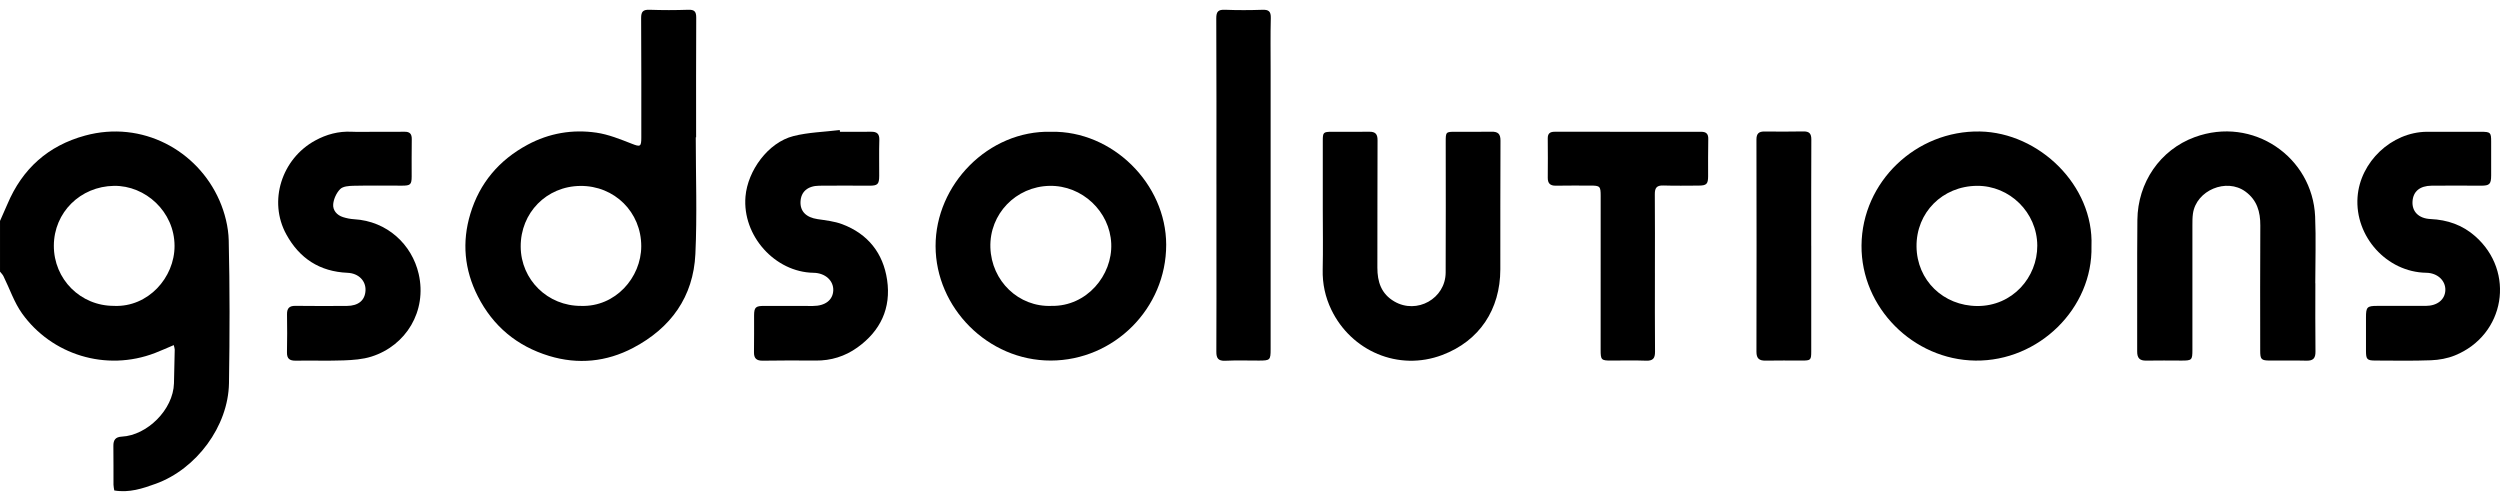 <?xml version="1.0" encoding="UTF-8"?> <svg xmlns="http://www.w3.org/2000/svg" width="216" height="43" viewBox="0 0 216 43" fill="none"><g clip-path="url(#clip0_348_8530)"><path d="M0 19.091C0.215 18.606 0.435 18.123 0.641 17.636C1.928 14.586 4.15 12.585 7.356 11.713C12.291 10.371 17.064 13 18.956 17.311C19.425 18.38 19.734 19.605 19.762 20.767C19.857 24.878 19.849 28.994 19.784 33.107C19.724 36.837 16.961 40.527 13.465 41.794C12.317 42.209 11.178 42.593 9.874 42.376C9.852 42.223 9.806 42.051 9.805 41.879C9.799 40.765 9.812 39.65 9.796 38.536C9.789 38.016 9.973 37.752 10.526 37.724C12.714 37.612 14.968 35.396 15.031 33.118C15.058 32.146 15.079 31.175 15.096 30.202C15.097 30.106 15.056 30.01 15.013 29.817C14.454 30.053 13.933 30.291 13.4 30.496C9.133 32.14 4.446 30.624 1.914 27.093C1.22 26.126 0.834 24.94 0.297 23.859C0.225 23.715 0.101 23.597 0.001 23.468C0.001 22.009 0.001 20.55 0.001 19.091H0ZM9.858 26.429C12.791 26.552 15.084 23.991 15.081 21.252C15.079 18.289 12.562 16.016 9.846 16.058C6.945 16.103 4.661 18.349 4.652 21.224C4.643 24.127 6.96 26.442 9.86 26.427L9.858 26.429Z" fill="black"></path><path d="M60.114 11.862C60.114 15.223 60.238 18.591 60.081 21.947C59.908 25.645 57.959 28.345 54.701 30.057C52.396 31.269 49.934 31.511 47.441 30.751C44.681 29.909 42.606 28.197 41.283 25.599C40.114 23.3 39.901 20.912 40.639 18.471C41.442 15.809 43.124 13.828 45.582 12.505C47.451 11.5 49.46 11.162 51.528 11.462C52.572 11.613 53.587 12.029 54.58 12.416C55.31 12.702 55.409 12.692 55.409 11.896C55.409 8.453 55.418 5.009 55.394 1.566C55.391 1.006 55.558 0.825 56.118 0.844C57.234 0.883 58.351 0.883 59.465 0.844C60.007 0.825 60.157 1.005 60.154 1.533C60.135 4.976 60.144 8.42 60.144 11.863H60.115L60.114 11.862ZM50.213 26.43C53.17 26.526 55.399 23.982 55.404 21.278C55.409 18.329 53.09 16.038 50.144 16.064C47.222 16.091 44.971 18.384 44.988 21.314C45.005 24.174 47.328 26.448 50.212 26.43H50.213Z" fill="black"></path><path d="M90.816 11.385C96.123 11.28 100.754 15.891 100.759 21.145C100.764 26.644 96.255 31.142 90.791 31.152C85.341 31.162 80.847 26.575 80.834 21.271C80.82 15.958 85.393 11.249 90.816 11.385ZM90.864 26.429C93.891 26.479 96.127 23.787 96.011 21.045C95.894 18.28 93.504 16 90.675 16.058C87.774 16.119 85.48 18.489 85.569 21.38C85.659 24.281 88.013 26.549 90.864 26.429Z" fill="black"></path><path d="M180.704 21.267C180.83 26.635 176.155 31.225 170.674 31.155C165.297 31.087 160.793 26.57 160.835 21.211C160.877 15.693 165.566 11.258 171.067 11.361C176.183 11.456 180.912 16.027 180.704 21.267ZM165.588 21.298C165.618 24.226 167.909 26.426 170.841 26.44C173.874 26.453 176.034 23.968 176.021 21.217C176.007 18.357 173.635 16.032 170.81 16.056C167.83 16.081 165.559 18.362 165.588 21.298Z" fill="black"></path><path d="M200.047 24.477C200.047 26.442 200.033 28.407 200.057 30.372C200.064 30.949 199.863 31.176 199.282 31.162C198.228 31.135 197.171 31.158 196.115 31.152C195.372 31.147 195.282 31.054 195.282 30.302C195.282 26.697 195.266 23.09 195.291 19.485C195.3 18.297 195.001 17.282 194.011 16.556C192.37 15.35 189.761 16.439 189.471 18.451C189.422 18.79 189.424 19.137 189.424 19.482C189.421 23.068 189.424 26.653 189.424 30.239C189.424 31.109 189.374 31.155 188.485 31.154C187.47 31.152 186.456 31.137 185.44 31.157C184.871 31.168 184.649 30.943 184.652 30.364C184.668 26.576 184.633 22.788 184.67 19C184.702 15.777 186.626 12.954 189.611 11.853C194.656 9.994 199.805 13.567 200.027 18.705C200.109 20.625 200.04 22.553 200.04 24.477C200.044 24.477 200.046 24.477 200.05 24.477H200.047Z" fill="black"></path><path d="M114.289 18.128C114.289 16.142 114.289 14.157 114.289 12.171C114.289 11.433 114.33 11.389 115.088 11.386C116.164 11.383 117.24 11.395 118.315 11.383C118.831 11.377 119.022 11.585 119.02 12.114C119.002 15.782 119.016 19.449 119.005 23.117C119.002 24.35 119.338 25.389 120.474 26.049C122.416 27.179 124.891 25.805 124.905 23.552C124.925 19.783 124.911 16.015 124.91 12.246C124.91 11.402 124.921 11.386 125.749 11.385C126.784 11.383 127.82 11.4 128.855 11.379C129.415 11.368 129.646 11.553 129.642 12.154C129.619 15.862 129.636 19.57 129.628 23.279C129.62 26.732 127.829 29.454 124.615 30.67C120.809 32.11 116.739 30.312 115.028 26.761C114.502 25.668 114.253 24.52 114.281 23.295C114.319 21.574 114.291 19.85 114.289 18.128Z" fill="black"></path><path d="M72.575 11.386C73.468 11.386 74.361 11.397 75.254 11.383C75.758 11.374 75.991 11.551 75.974 12.096C75.942 13.128 75.968 14.162 75.963 15.195C75.959 15.923 75.83 16.044 75.109 16.044C73.667 16.041 72.226 16.026 70.784 16.045C69.781 16.058 69.209 16.563 69.165 17.409C69.121 18.263 69.653 18.786 70.638 18.933C71.353 19.039 72.094 19.118 72.765 19.37C74.985 20.205 76.303 21.866 76.646 24.181C77.006 26.62 76.078 28.596 74.069 30.029C73.004 30.79 71.798 31.166 70.473 31.153C68.951 31.138 67.428 31.141 65.906 31.163C65.36 31.17 65.132 30.968 65.144 30.414C65.167 29.361 65.144 28.307 65.153 27.254C65.158 26.546 65.292 26.429 66.03 26.431C67.431 26.433 68.831 26.436 70.233 26.436C71.295 26.436 71.96 25.926 71.994 25.094C72.028 24.263 71.319 23.584 70.289 23.569C66.969 23.52 64.123 20.377 64.41 16.981C64.601 14.741 66.362 12.315 68.549 11.758C69.844 11.428 71.218 11.4 72.556 11.235C72.562 11.287 72.568 11.338 72.575 11.389V11.386Z" fill="black"></path><path d="M211.864 11.386C212.697 11.386 213.529 11.383 214.362 11.386C215.185 11.39 215.237 11.446 215.236 12.237C215.236 13.21 215.238 14.182 215.236 15.155C215.233 15.913 215.098 16.044 214.352 16.043C212.931 16.04 211.51 16.026 210.088 16.043C209.072 16.055 208.504 16.539 208.443 17.38C208.378 18.266 208.957 18.879 210.009 18.926C211.461 18.992 212.749 19.439 213.845 20.4C217.354 23.474 216.444 28.942 212.106 30.707C211.463 30.969 210.732 31.101 210.036 31.127C208.434 31.189 206.829 31.154 205.225 31.151C204.518 31.149 204.423 31.047 204.421 30.335C204.417 29.362 204.421 28.39 204.421 27.417C204.421 26.53 204.518 26.43 205.386 26.429C206.787 26.429 208.188 26.435 209.589 26.429C210.586 26.425 211.251 25.883 211.278 25.073C211.305 24.25 210.609 23.581 209.626 23.567C206.217 23.513 203.45 20.437 203.692 17.032C203.908 13.988 206.626 11.416 209.673 11.386C210.404 11.379 211.134 11.386 211.866 11.385L211.864 11.386Z" fill="black"></path><path d="M32.258 11.386C33.151 11.386 34.044 11.399 34.937 11.383C35.407 11.374 35.586 11.566 35.577 12.036C35.555 13.109 35.574 14.184 35.568 15.256C35.564 15.949 35.458 16.041 34.737 16.04C33.336 16.039 31.936 16.019 30.535 16.051C30.143 16.06 29.633 16.096 29.395 16.335C29.072 16.657 28.834 17.176 28.789 17.633C28.738 18.156 29.097 18.592 29.642 18.761C29.948 18.856 30.272 18.923 30.591 18.941C33.452 19.105 35.59 21.12 36.174 23.667C36.911 26.886 35.079 29.865 32.091 30.81C31.335 31.049 30.504 31.107 29.702 31.137C28.323 31.188 26.942 31.138 25.562 31.162C25.027 31.17 24.781 31.001 24.794 30.431C24.821 29.338 24.811 28.244 24.798 27.15C24.792 26.639 24.994 26.419 25.522 26.426C27.003 26.446 28.485 26.439 29.967 26.432C30.969 26.427 31.54 25.946 31.58 25.096C31.619 24.269 30.99 23.612 30.027 23.57C27.622 23.467 25.878 22.329 24.737 20.251C23.159 17.376 24.343 13.722 27.224 12.146C28.205 11.608 29.243 11.328 30.372 11.382C31 11.411 31.63 11.386 32.259 11.388L32.258 11.386Z" fill="black"></path><path d="M105.099 15.924C105.099 11.146 105.109 6.367 105.086 1.589C105.083 0.993 105.26 0.821 105.843 0.844C106.916 0.887 107.994 0.882 109.068 0.846C109.619 0.826 109.811 0.987 109.797 1.559C109.759 3.036 109.782 4.514 109.782 5.993C109.782 14.052 109.782 22.11 109.782 30.169C109.782 31.109 109.734 31.153 108.779 31.154C107.805 31.154 106.83 31.124 105.858 31.168C105.249 31.195 105.089 30.945 105.092 30.384C105.109 27.346 105.1 24.309 105.1 21.273C105.1 19.491 105.1 17.709 105.1 15.927L105.099 15.924Z" fill="black"></path><path d="M142.985 23.584C142.985 25.852 142.973 28.119 142.994 30.386C142.999 30.96 142.814 31.185 142.22 31.163C141.207 31.125 140.192 31.152 139.178 31.152C138.354 31.152 138.295 31.093 138.295 30.24C138.295 25.806 138.295 21.372 138.298 16.937C138.298 16.091 138.244 16.035 137.407 16.035C136.412 16.035 135.419 16.024 134.424 16.043C133.932 16.051 133.722 15.841 133.727 15.356C133.737 14.223 133.738 13.088 133.726 11.954C133.721 11.527 133.926 11.384 134.322 11.384C138.541 11.388 142.761 11.388 146.981 11.386C147.4 11.386 147.605 11.55 147.594 12.008C147.568 13.081 147.586 14.155 147.581 15.227C147.577 15.905 147.447 16.033 146.751 16.036C145.737 16.041 144.721 16.058 143.708 16.027C143.14 16.008 142.971 16.235 142.976 16.779C142.996 19.046 142.984 21.314 142.984 23.581H142.988L142.985 23.584Z" fill="black"></path><path d="M156.491 21.231C156.491 24.267 156.491 27.304 156.491 30.34C156.491 31.121 156.454 31.153 155.661 31.152C154.626 31.152 153.592 31.137 152.557 31.158C152.002 31.169 151.755 30.983 151.757 30.386C151.771 24.274 151.769 18.161 151.757 12.048C151.757 11.54 151.971 11.358 152.446 11.362C153.562 11.369 154.678 11.382 155.792 11.356C156.318 11.344 156.503 11.531 156.499 12.063C156.481 15.119 156.491 18.175 156.489 21.233L156.491 21.231Z" fill="black"></path></g><defs><clipPath id="clip0_348_8530"><rect width="216" height="41.597" fill="white" transform="translate(0 0.842)"></rect></clipPath></defs></svg> 